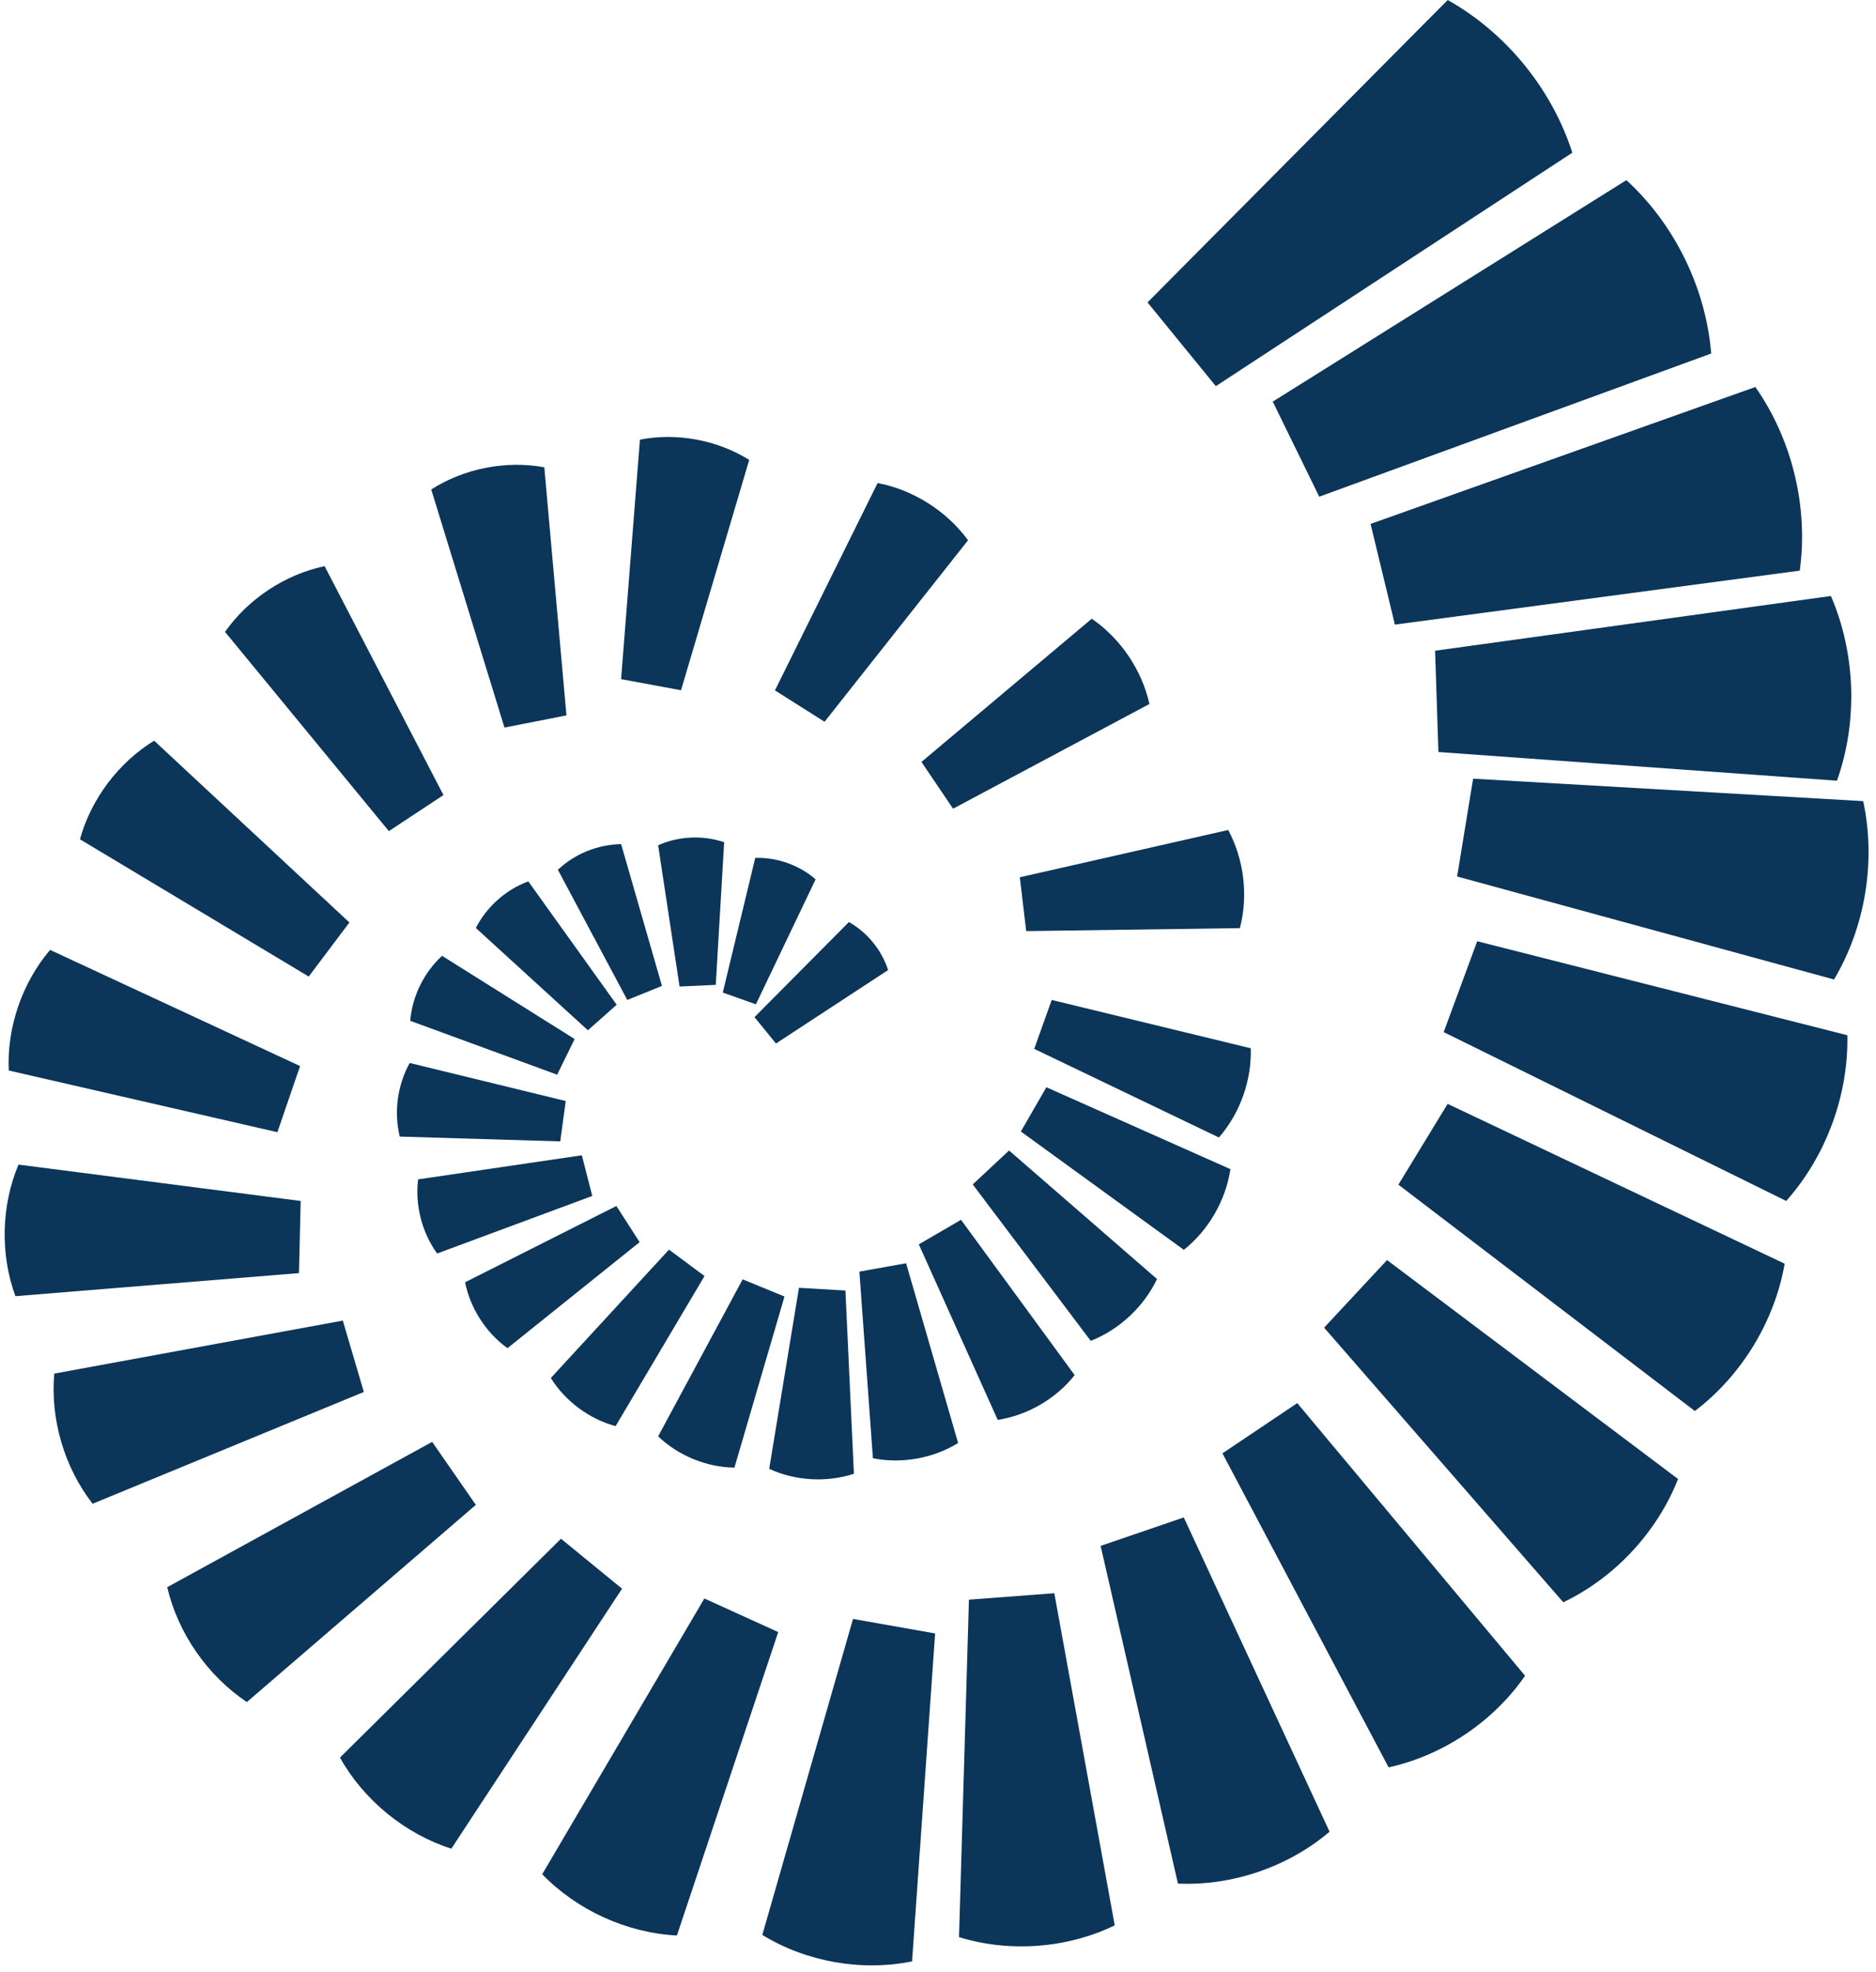 <?xml version="1.0" encoding="UTF-8" standalone="no"?><svg xmlns="http://www.w3.org/2000/svg" xmlns:xlink="http://www.w3.org/1999/xlink" fill="#0b3559" height="211.6" preserveAspectRatio="xMidYMid meet" version="1" viewBox="-0.5 0.0 201.3 211.6" width="201.3" zoomAndPan="magnify"><g id="change1_1"><path d="M77.204,90.376l-0.001,0c-2.274-0.776-4.888-0.656-7.082,0.325l-0.001,0l2.299,15.158l3.884-0.178L77.204,90.376z"/><path d="M56.189,94.578c-2.396,0.879-4.473,2.724-5.629,4.999l-0.001,0.001l12.024,10.977l3.088-2.742L56.189,94.578L56.189,94.578 z"/><path d="M43.463,114.066c-1.317,2.358-1.711,5.272-1.068,7.896l0,0.001l17.223,0.514l0.586-4.331l-16.74-4.081L43.463,114.066z"/><path d="M53.954,144.666L53.954,144.666l14.18-11.378l-2.495-3.878l-16.234,8.184l0,0.001C49.964,140.39,51.642,143,53.954,144.666 z"/><path d="M78.306,157.485l0.001,0l5.371-18.361l-4.489-1.841l-9.068,16.844l0.001,0.001 C72.287,156.202,75.307,157.441,78.306,157.485z"/><path d="M91.714,136.452l1.453,20.027h0.001c3.086,0.618,6.46,0.014,9.14-1.636l0.001,0l-5.583-19.288L91.714,136.452z"/><path d="M116.541,143.883c3.066-1.211,5.69-3.66,7.109-6.635l0.001-0.001l-15.876-13.791l-3.899,3.639l12.665,16.789 L116.541,143.883z"/><path d="M133.709,112.485L112.35,107.3l-1.874,5.251l19.816,9.509l0.001-0.001c2.265-2.596,3.526-6.129,3.416-9.572 L133.709,112.485z"/><path d="M132.543,99.593l0-0.002c0.911-3.477,0.448-7.363-1.254-10.528l0-0.001l-22.361,5.075l0.688,5.775L132.543,99.593z"/><path d="M101.766,86.777l21.071-11.236l-0.001-0.001c-0.816-3.653-3.099-7.029-6.185-9.147l-0.001-0.001L98.374,81.76 L101.766,86.777z"/><path d="M103.374,57.972l-0.001-0.001c-2.299-3.141-5.879-5.407-9.701-6.14L93.67,51.83L82.655,74.082l5.321,3.368L103.374,57.972z"/><path d="M79.892,49.348l-0.002-0.001c-3.428-2.139-7.754-2.94-11.721-2.171h-0.002l-2.021,25.7l6.429,1.191L79.892,49.348z"/><path d="M60.282,76.765l-2.377-26.623l-0.002,0c-4.121-0.754-8.598,0.124-12.129,2.379l-0.002,0.001l7.857,25.548L60.282,76.765z"/><path d="M47.084,85.316L34.33,60.751l-0.002,0.001c-4.244,0.899-8.186,3.502-10.681,7.052l-0.001,0.001l17.579,21.379 L47.084,85.316z"/><path d="M36.992,98.987L16.038,79.48l-0.001,0.001c-3.823,2.35-6.761,6.254-7.959,10.578l-0.001,0.002l24.549,14.728L36.992,98.987 z"/><path d="M0.437,114.871l28.828,6.62l2.434-7.096L4.875,101.93l-0.001,0.002c-3.005,3.531-4.642,8.306-4.437,12.938L0.437,114.871z"/><path d="M31.762,128.87l-30.278-3.901l0,0.002c-1.855,4.411-1.978,9.62-0.331,14.113l0,0.002l30.427-2.475L31.762,128.87z"/><path d="M36.285,141.707l-30.96,5.687l0,0.002c-0.436,4.915,1.082,10.068,4.111,13.963l0.001,0.002l29.103-11.995L36.285,141.707z"/><path d="M45.872,154.72l-28.431,15.596l0.001,0.002c1.167,4.947,4.321,9.495,8.545,12.322l0.001,0.002l24.57-21.162L45.872,154.72z"/><path d="M59.695,165.115l-23.716,23.486l0.001,0.002c2.556,4.565,6.965,8.171,11.947,9.772l0.002,0.001l18.318-27.901 L59.695,165.115z"/><path d="M75.08,171.526l-17.399,29.591l0.002,0.001c3.743,3.866,9.075,6.292,14.449,6.572l0.002,0.001l10.871-32.56L75.08,171.526z"/><path d="M81.299,207.629l0.002,0.001c4.715,2.888,10.644,3.936,16.064,2.838h0.002l2.475-35.19l-8.811-1.557L81.299,207.629z"/><path d="M103.47,171.654l-1.064,36.211l0.002,0c5.426,1.675,11.591,1.21,16.704-1.26l0.002-0.001l-6.483-35.642L103.47,171.654z"/><path d="M117.601,165.882l8.296,36.239l0.002,0c5.821,0.262,11.825-1.792,16.265-5.566l0.002-0.001l-15.644-33.725L117.601,165.882 z"/><path d="M130.672,155.951l17.831,33.699l0.002-0.001c5.837-1.284,11.239-4.912,14.637-9.828l0.002-0.002L138.7,150.561 L130.672,155.951z"/><path d="M141.582,142.466l25.663,29.468l0.002-0.002c5.525-2.644,10.069-7.526,12.312-13.225l0.001-0.002l-31.225-23.493 L141.582,142.466z"/><path d="M149.551,127.118l31.812,24.292l0.002-0.002c5-3.79,8.556-9.623,9.635-15.803l0.001-0.002l-36.165-17.152L149.551,127.118z"/><path d="M154.412,110.75l36.752,18.119l0.001-0.002c4.274-4.794,6.694-11.355,6.558-17.777l0-0.003L158.009,101L154.412,110.75z"/><path d="M155.853,94.052l40.442,11.053l0.001-0.003c3.361-5.647,4.516-12.709,3.13-19.133l0-0.003l-41.856-2.409L155.853,94.052z"/><path d="M153.846,80.695l42.765,3.08l0-0.003c2.254-6.332,2.014-13.645-0.649-19.815l-0.001-0.003l-42.471,5.872L153.846,80.695z"/><path d="M149.177,67.025l43.441-5.793l0-0.003c0.942-6.805-0.816-14.075-4.762-19.698l-0.001-0.003l-41.289,14.692L149.177,67.025z"/><path d="M141.059,53.297l42.057-15.363l-0.001-0.003c-0.562-6.996-3.919-13.861-9.096-18.599l-0.002-0.002L136.07,43.096 L141.059,53.297z"/><path d="M168.215,16.386l-0.001-0.003c-2.185-6.826-7.118-12.872-13.368-16.382L154.844,0l-32.213,32.451l7.332,8.985 L168.215,16.386z"/><path d="M94.795,104.094c-0.687-2.147-2.239-4.049-4.204-5.152l-0.001-0.001l-10.132,10.206l2.306,2.826L94.795,104.094 L94.795,104.094z"/><path d="M87.018,94.358L87.018,94.358c-1.759-1.529-4.149-2.378-6.478-2.3l-0.001,0l-3.482,14.45l3.553,1.261L87.018,94.358z"/><path d="M70.529,105.792l-4.381-15.209l-0.001,0c-2.481,0.026-4.984,1.041-6.783,2.749l-0.001,0.001l7.446,13.967L70.529,105.792z"/><path d="M46.937,102.567c-1.944,1.775-3.206,4.348-3.419,6.972l0,0.001l15.766,5.779l1.876-3.824L46.937,102.567L46.937,102.567z"/><path d="M46.403,134.508l0.001,0.001l16.647-6.177l-1.117-4.363l-17.568,2.584l0,0.001 C44.022,129.316,44.773,132.251,46.403,134.508z"/><path d="M65.553,153.033l0.001,0.001l9.541-16.108l-3.81-2.833l-12.679,13.774l0.001,0.001 C60.156,150.359,62.72,152.265,65.553,153.033z"/><path d="M91.126,158.144l0.001,0l-0.911-19.664l-4.984-0.291l-3.194,19.425l0.001,0C84.84,158.908,88.194,159.104,91.126,158.144z"/><path d="M106.559,152.361c3.199-0.491,6.245-2.264,8.253-4.803l0.001-0.001l-12.194-16.665l-4.527,2.634l8.465,18.835 L106.559,152.361z"/><path d="M126.531,134.115c2.65-2.111,4.494-5.306,4.995-8.657l0.001-0.001l-19.747-8.788l-2.74,4.748l17.49,12.699L126.531,134.115 z"/></g></svg>
